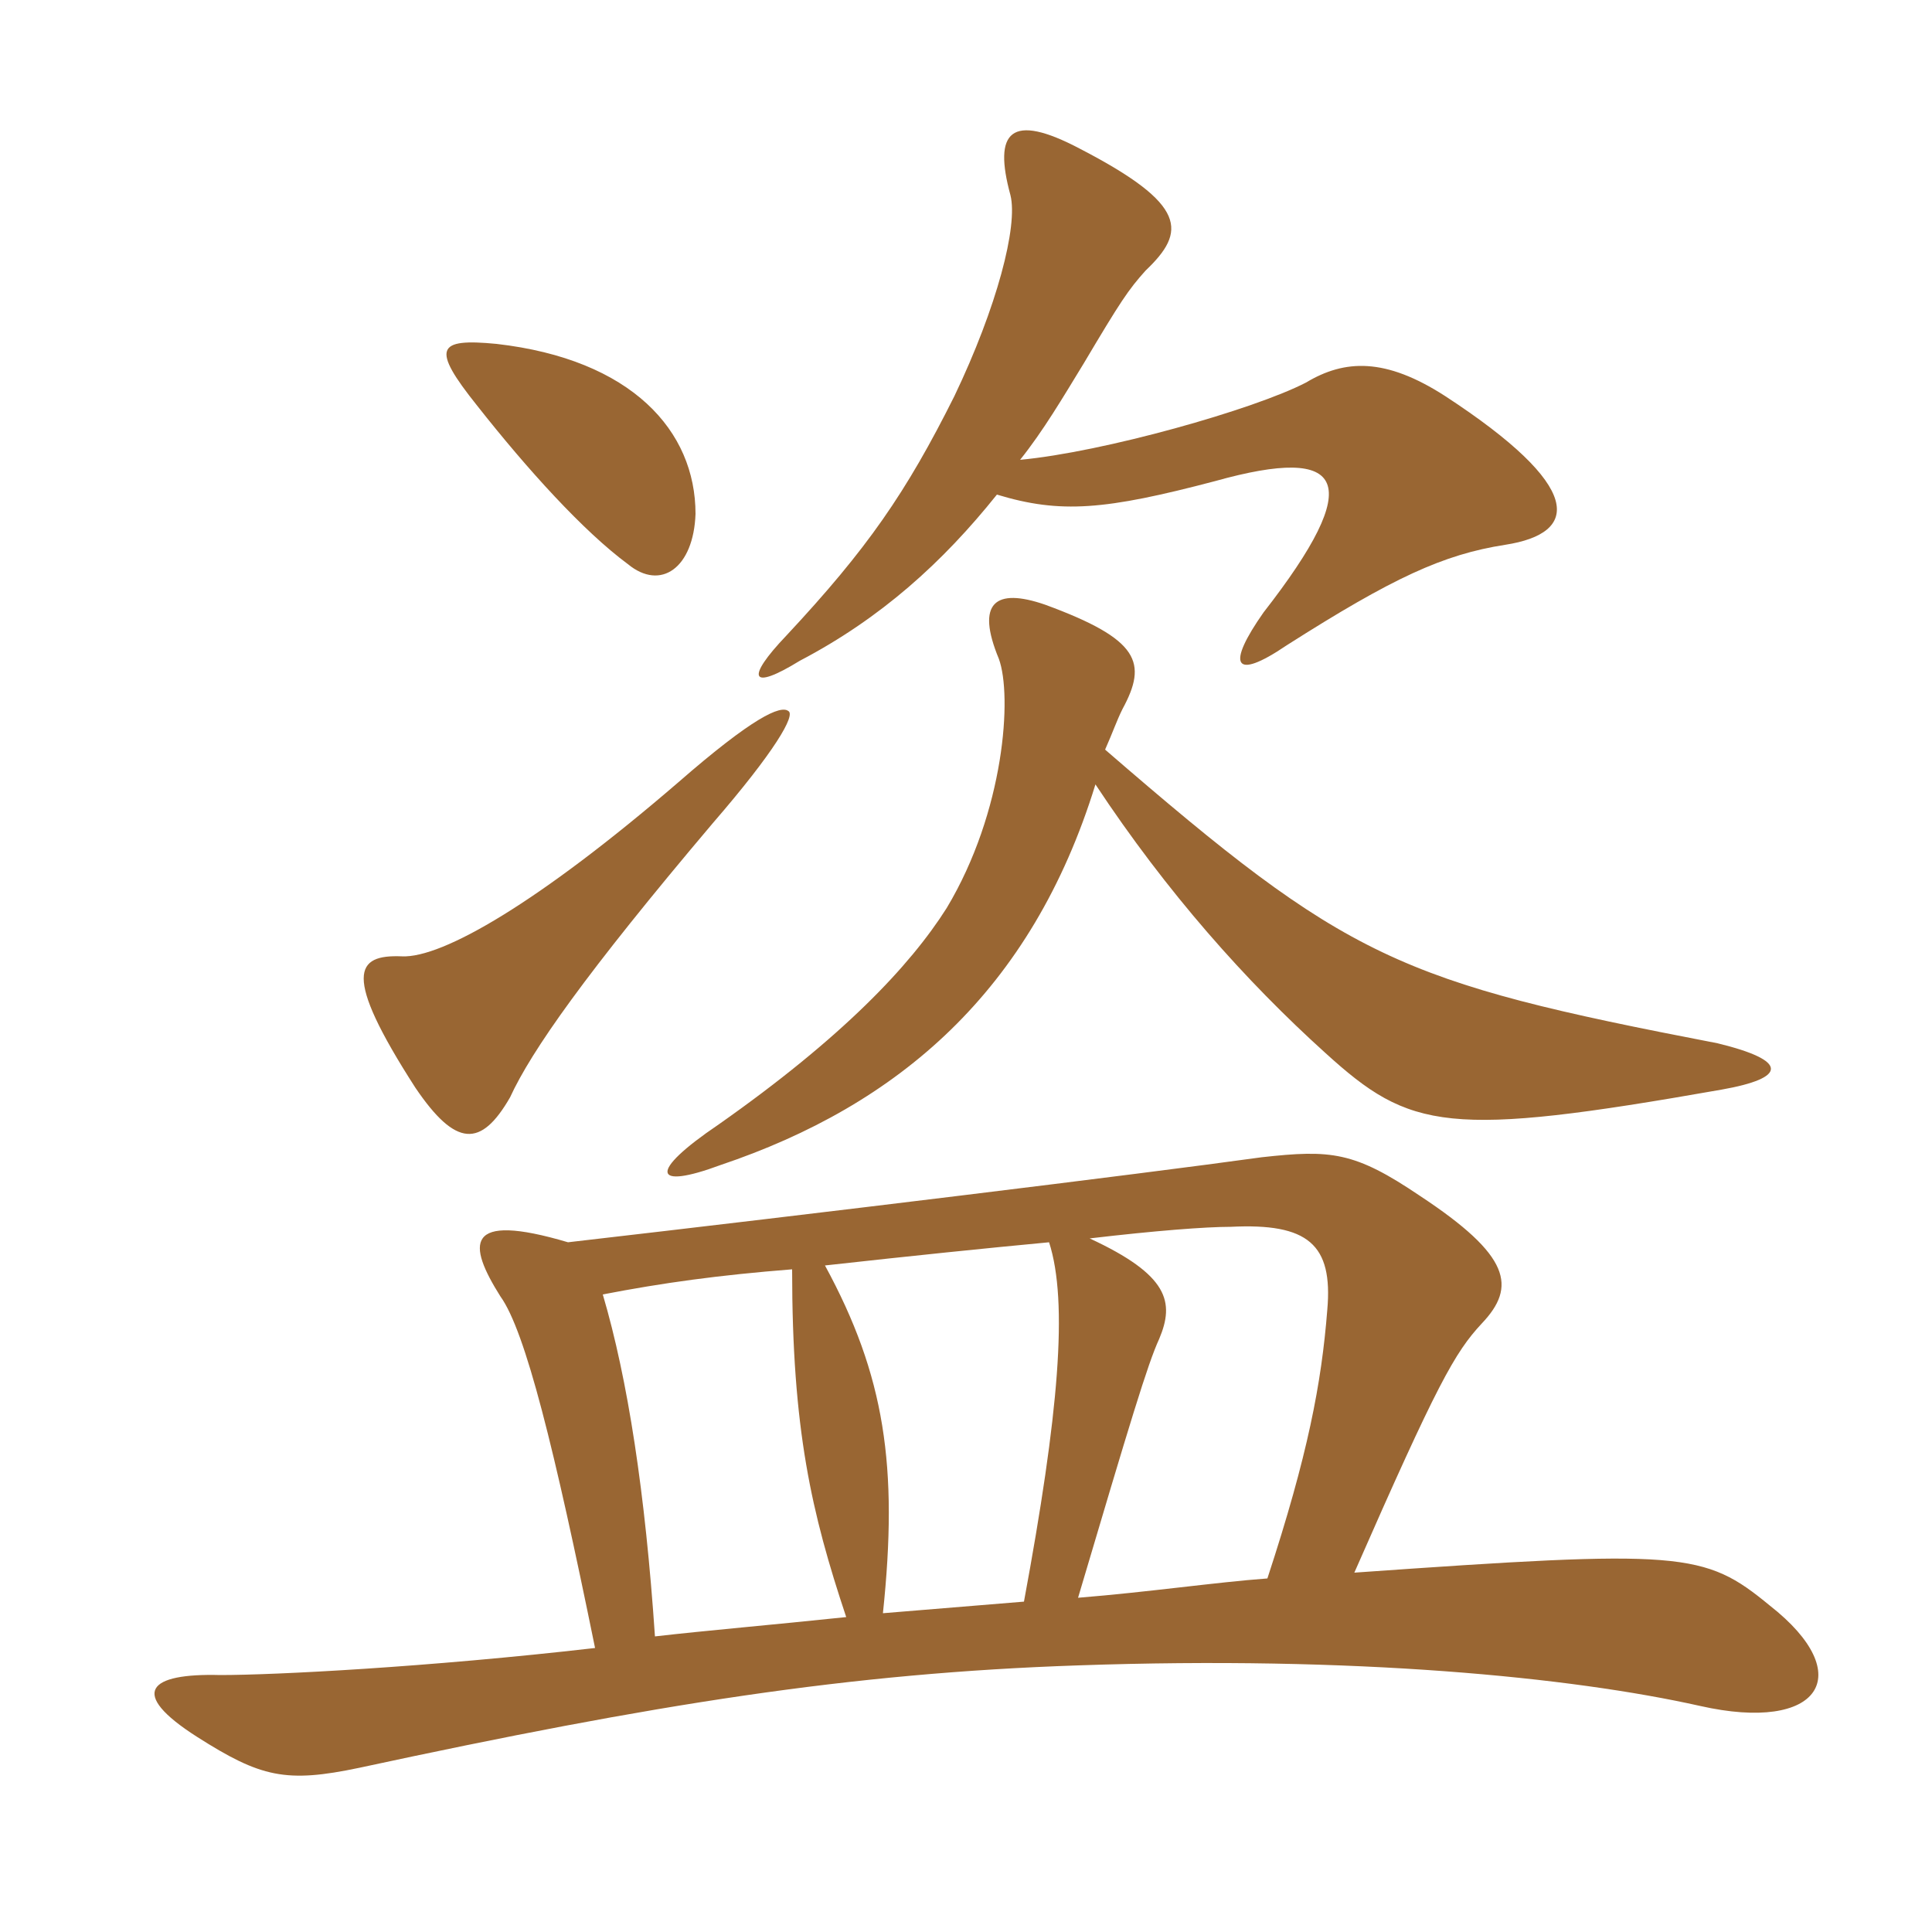 <svg xmlns="http://www.w3.org/2000/svg" xmlns:xlink="http://www.w3.org/1999/xlink" width="150" height="150"><path fill="#996633" padding="10" d="M116.85 42.30C122.70 41.40 123 37.80 112.20 30.75C107.55 27.75 104.40 27.90 101.40 29.70C97.35 31.80 85.65 35.10 79.20 35.70C81 33.45 82.50 30.90 84.15 28.20C87 23.40 87.60 22.50 88.95 21C92.10 18 92.25 15.90 83.85 11.55C78.45 8.70 77.10 10.20 78.45 15.15C79.05 17.55 77.40 23.85 74.10 30.75C70.35 38.25 67.35 42.60 61.05 49.35C57.90 52.65 58.20 53.70 62.10 51.30C68.40 48 73.20 43.65 77.40 38.40C82.35 39.90 85.80 39.60 94.35 37.35C104.55 34.50 106.05 37.35 98.10 47.55C95.25 51.60 95.70 52.95 99.90 50.10C108.15 44.85 112.05 43.05 116.85 42.30ZM54 39.90C54 33.45 49.05 27.90 38.55 26.70C33.90 26.25 33.45 27 37.05 31.50C40.95 36.45 45.30 41.25 48.75 43.80C51.30 45.90 53.85 44.10 54 39.90ZM133.65 84.60C138.75 83.70 138.90 82.35 133.35 81C108.45 76.20 104.70 74.55 85.80 58.20C86.40 56.85 86.70 55.95 87.15 55.05C89.10 51.45 88.50 49.65 81.15 46.95C77.25 45.60 75.75 46.80 77.55 51.15C78.60 54 78 63 73.50 70.50C70.65 75 65.40 80.55 55.80 87.30C50.25 91.05 50.70 92.40 55.95 90.45C69.75 85.80 80.10 76.95 85.05 60.90C90.60 69.30 96.75 76.20 102.90 81.75C109.50 87.75 112.35 88.35 133.65 84.60ZM61.20 55.20C60.60 54.75 58.50 55.65 52.65 60.75C41.85 70.05 34.35 74.40 31.20 74.25C27.60 74.10 26.55 75.60 32.25 84.45C35.40 89.10 37.35 89.10 39.60 85.20C41.25 81.60 45.45 75.60 55.35 63.90C60.15 58.35 61.80 55.50 61.20 55.20ZM137.40 124.65C132.30 120.45 130.65 120.30 105.15 122.10C111.60 107.40 112.95 105 115.05 102.75C117.75 99.90 117.30 97.50 110.25 92.85C105.15 89.40 103.35 89.25 97.95 89.85C88.20 91.20 63.60 94.20 44.10 96.45C36 94.05 36.30 96.60 38.85 100.65C40.80 103.35 43.05 112.50 46.20 127.95C33.15 129.45 21.30 130.05 17.10 130.05C11.55 129.90 9.90 131.40 15.30 134.85C20.25 138 22.20 138.45 27.90 137.25C50.85 132.30 66 129.90 83.70 129.30C105.15 128.55 121.95 130.20 132 132.45C141.30 134.55 144.30 130.05 137.40 124.65ZM103.05 101.70C102.60 107.40 101.55 112.95 98.40 122.55C94.35 122.85 89.25 123.60 83.70 124.05C87.75 110.40 89.10 105.90 90 103.95C91.20 101.10 90.75 99 84.60 96.15C89.70 95.55 93.60 95.25 95.55 95.25C101.55 94.95 103.50 96.60 103.05 101.70ZM81.45 96.45C82.95 101.10 82.20 109.80 79.50 124.35C75.90 124.65 72.15 124.95 68.55 125.25C69.75 113.85 68.70 106.80 64.05 98.25C70.80 97.50 76.65 96.90 81.45 96.45ZM65.70 125.55C60 126.15 54.75 126.60 50.85 127.05C50.10 115.95 48.75 107.10 46.80 100.50C51.45 99.60 55.80 99 61.50 98.55C61.50 111 63 117.45 65.70 125.55Z"/></svg>